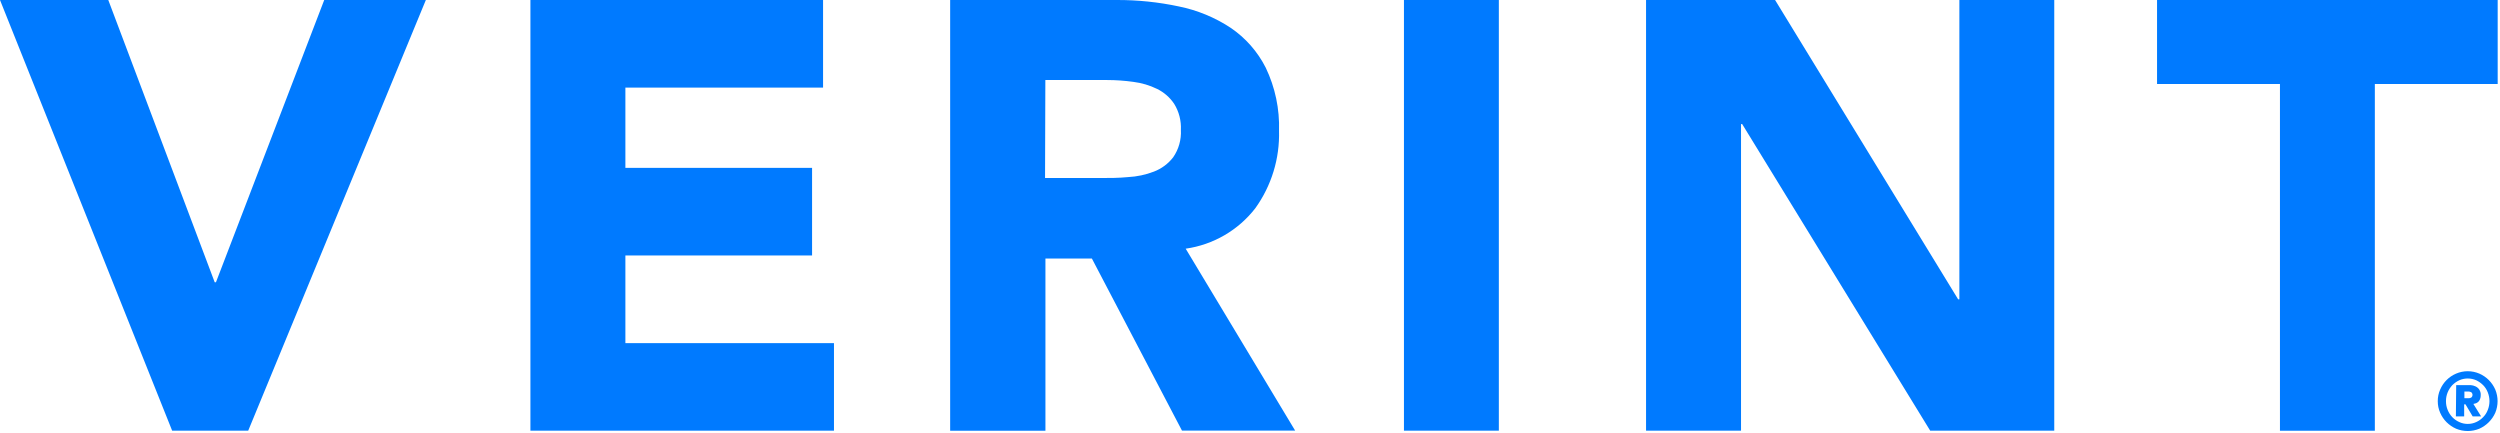 <svg width="323" height="56" viewBox="0 0 323 56" fill="none" xmlns="http://www.w3.org/2000/svg">
<g clip-path="url(#clip0_5332_1602)">
<path d="M0 0H13.99L27.74 36.47H27.9L41.89 0H55.02L32.07 55.64H22.24L0 0ZM68.53 0H106.34V11.32H80.8V21.69H104.92V33.01H80.8V44.33H107.75V55.64H68.53V0ZM122.76 0H144.3C146.989 -0.007 149.67 0.271 152.3 0.83C154.682 1.311 156.95 2.245 158.98 3.58C160.918 4.888 162.488 6.672 163.54 8.76C164.754 11.297 165.34 14.089 165.25 16.9C165.352 20.479 164.277 23.992 162.19 26.9C159.984 29.747 156.756 31.623 153.19 32.13L167.33 55.63H152.71L141.07 33.4H135.07V55.65H122.76V0ZM135.02 23H142.25C143.35 23 144.52 23 145.75 22.88C146.894 22.822 148.021 22.582 149.09 22.17C150.069 21.795 150.927 21.159 151.57 20.33C152.287 19.294 152.639 18.049 152.57 16.79C152.63 15.601 152.327 14.422 151.7 13.41C151.148 12.588 150.389 11.926 149.5 11.49C148.537 11.02 147.503 10.712 146.44 10.58C145.32 10.422 144.191 10.342 143.06 10.34H135.06L135.02 23ZM181.39 0H193.65V55.64H181.39V0ZM212.67 0H229.34L252.99 38.67H253.15V0H265.41V55.64H249.38L225.09 16.03H224.94V55.64H212.67V0ZM294.57 10.85H278.69V0H322.7V10.85H306.83V55.65H294.57V10.85ZM314.96 51.83C314.955 51.314 315.061 50.802 315.27 50.33C315.664 49.403 316.402 48.664 317.33 48.27C317.804 48.067 318.314 47.962 318.83 47.962C319.346 47.962 319.856 48.067 320.33 48.27C320.785 48.468 321.199 48.749 321.55 49.1C321.903 49.455 322.188 49.872 322.39 50.33C322.787 51.291 322.787 52.37 322.39 53.33C321.98 54.247 321.247 54.98 320.33 55.39C319.369 55.787 318.291 55.787 317.33 55.39C316.872 55.188 316.455 54.903 316.1 54.55C315.749 54.199 315.467 53.785 315.27 53.33C315.061 52.858 314.956 52.346 314.96 51.83ZM316.02 51.83C316.017 52.221 316.091 52.609 316.24 52.97C316.381 53.315 316.584 53.63 316.84 53.9C317.096 54.167 317.402 54.381 317.74 54.53C318.081 54.691 318.453 54.773 318.83 54.77C319.21 54.772 319.585 54.69 319.93 54.53C320.264 54.379 320.566 54.165 320.82 53.9C321.083 53.636 321.287 53.319 321.42 52.97C321.714 52.239 321.714 51.422 321.42 50.69C321.285 50.343 321.081 50.026 320.82 49.76C320.561 49.502 320.26 49.289 319.93 49.13C319.583 48.978 319.209 48.9 318.83 48.9C318.454 48.899 318.083 48.977 317.74 49.13C317.406 49.286 317.101 49.499 316.84 49.76C316.586 50.032 316.383 50.347 316.24 50.69C316.091 51.052 316.017 51.439 316.02 51.83ZM317.34 49.76H319.24C319.437 49.777 319.63 49.828 319.81 49.91C320.005 49.995 320.174 50.129 320.3 50.3C320.453 50.519 320.527 50.784 320.51 51.05C320.516 51.228 320.485 51.405 320.42 51.57C320.374 51.694 320.303 51.806 320.21 51.9C320.123 51.984 320.021 52.052 319.91 52.1C319.796 52.139 319.679 52.17 319.56 52.19L320.56 53.8H319.47L318.54 52.24H318.37V53.8H317.3L317.34 49.76ZM318.4 51.45H319.02C319.093 51.442 319.164 51.422 319.23 51.39C319.293 51.364 319.346 51.319 319.38 51.26C319.425 51.188 319.449 51.105 319.449 51.02C319.449 50.935 319.425 50.852 319.38 50.78C319.346 50.721 319.293 50.676 319.23 50.65C319.164 50.618 319.093 50.598 319.02 50.59H318.4V51.45Z" fill="#007AFF"></path>
</g>
<defs>
<clipPath id="clip0_5332_1602">
<rect width="322.71" height="55.7" fill="white"></rect>
</clipPath>
</defs>
</svg>
